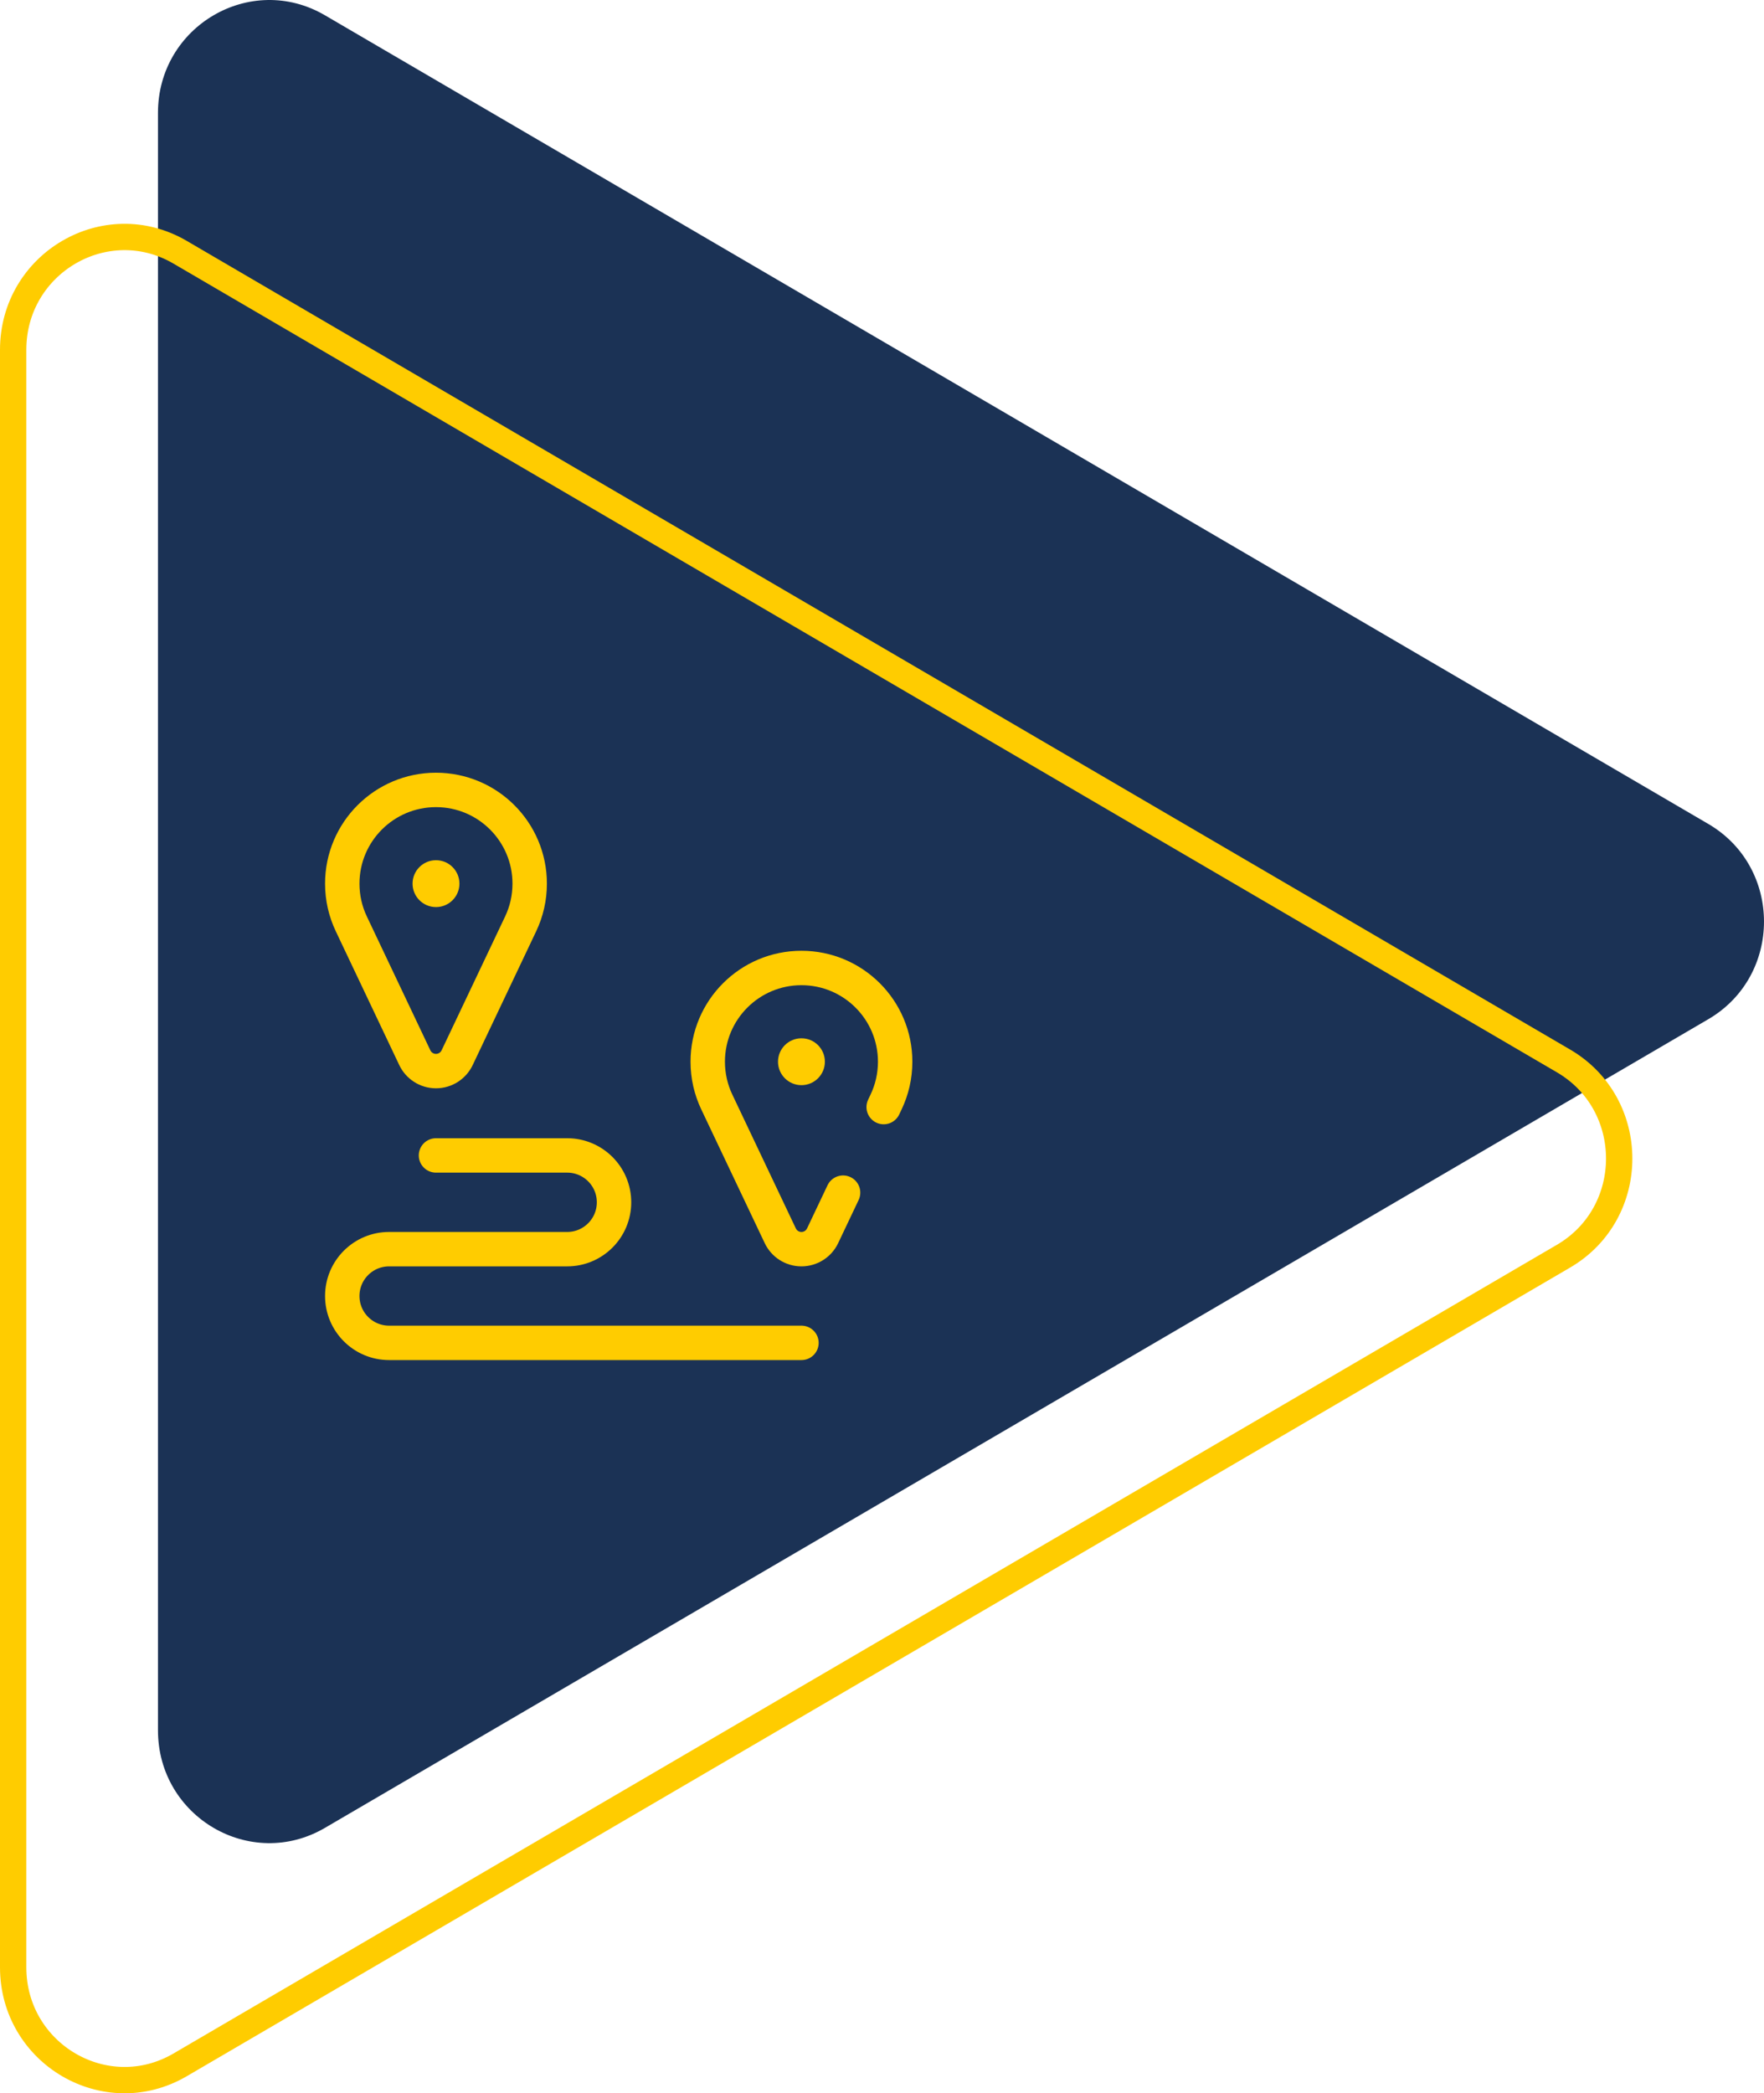 <?xml version="1.0" encoding="UTF-8"?>
<svg xmlns="http://www.w3.org/2000/svg" width="134" height="159" viewBox="0 0 134 159" fill="none">
  <path d="M129.772 62.586C135.409 65.881 135.409 74.119 129.772 77.414L24.683 138.84C19.046 142.135 12 138.016 12 131.427L12 8.573C12 1.983 19.046 -2.135 24.683 1.16L129.772 62.586Z" fill="#1B3255"></path>
  <path d="M118.772 80.586C124.409 83.881 124.409 92.119 118.772 95.414L13.683 156.84C8.046 160.135 1 156.016 1 149.427L1 26.573C1 19.983 8.046 15.865 13.683 19.16L118.772 80.586Z" stroke="#FFCC00" stroke-width="2"></path>
  <ellipse cx="33.12" cy="67.119" rx="1.78" ry="1.78" fill="#FFCC00"></ellipse>
  <path d="M26.684 70.167L31.51 80.339C31.796 80.94 32.409 81.356 33.119 81.356C33.829 81.356 34.442 80.94 34.727 80.339L39.554 70.167C39.992 69.243 40.237 68.209 40.237 67.119C40.237 63.187 37.05 60 33.119 60C29.187 60 26 63.187 26 67.119C26 68.209 26.245 69.243 26.684 70.167Z" stroke="#FFCC00" stroke-width="2.614" stroke-miterlimit="10" stroke-linecap="round" stroke-linejoin="round"></path>
  <ellipse cx="60.881" cy="80.645" rx="1.78" ry="1.78" fill="#FFCC00"></ellipse>
  <path d="M67.127 84.09L67.316 83.692C67.754 82.768 67.999 81.735 67.999 80.644C67.999 76.713 64.812 73.525 60.88 73.525C56.949 73.525 53.762 76.713 53.762 80.644C53.762 81.735 54.007 82.768 54.445 83.692L59.272 93.864C59.557 94.466 60.17 94.882 60.88 94.882C61.591 94.882 62.204 94.466 62.489 93.864L64.043 90.59" stroke="#FFCC00" stroke-width="2.614" stroke-miterlimit="10" stroke-linecap="round" stroke-linejoin="round"></path>
  <path d="M33.119 87.763H43.085C45.051 87.763 46.644 89.356 46.644 91.322C46.644 93.288 45.051 94.882 43.085 94.882H29.559C27.594 94.882 26 96.475 26 98.441C26 100.407 27.594 102 29.559 102H60.882" stroke="#FFCC00" stroke-width="2.614" stroke-miterlimit="10" stroke-linecap="round" stroke-linejoin="round"></path>
</svg>
